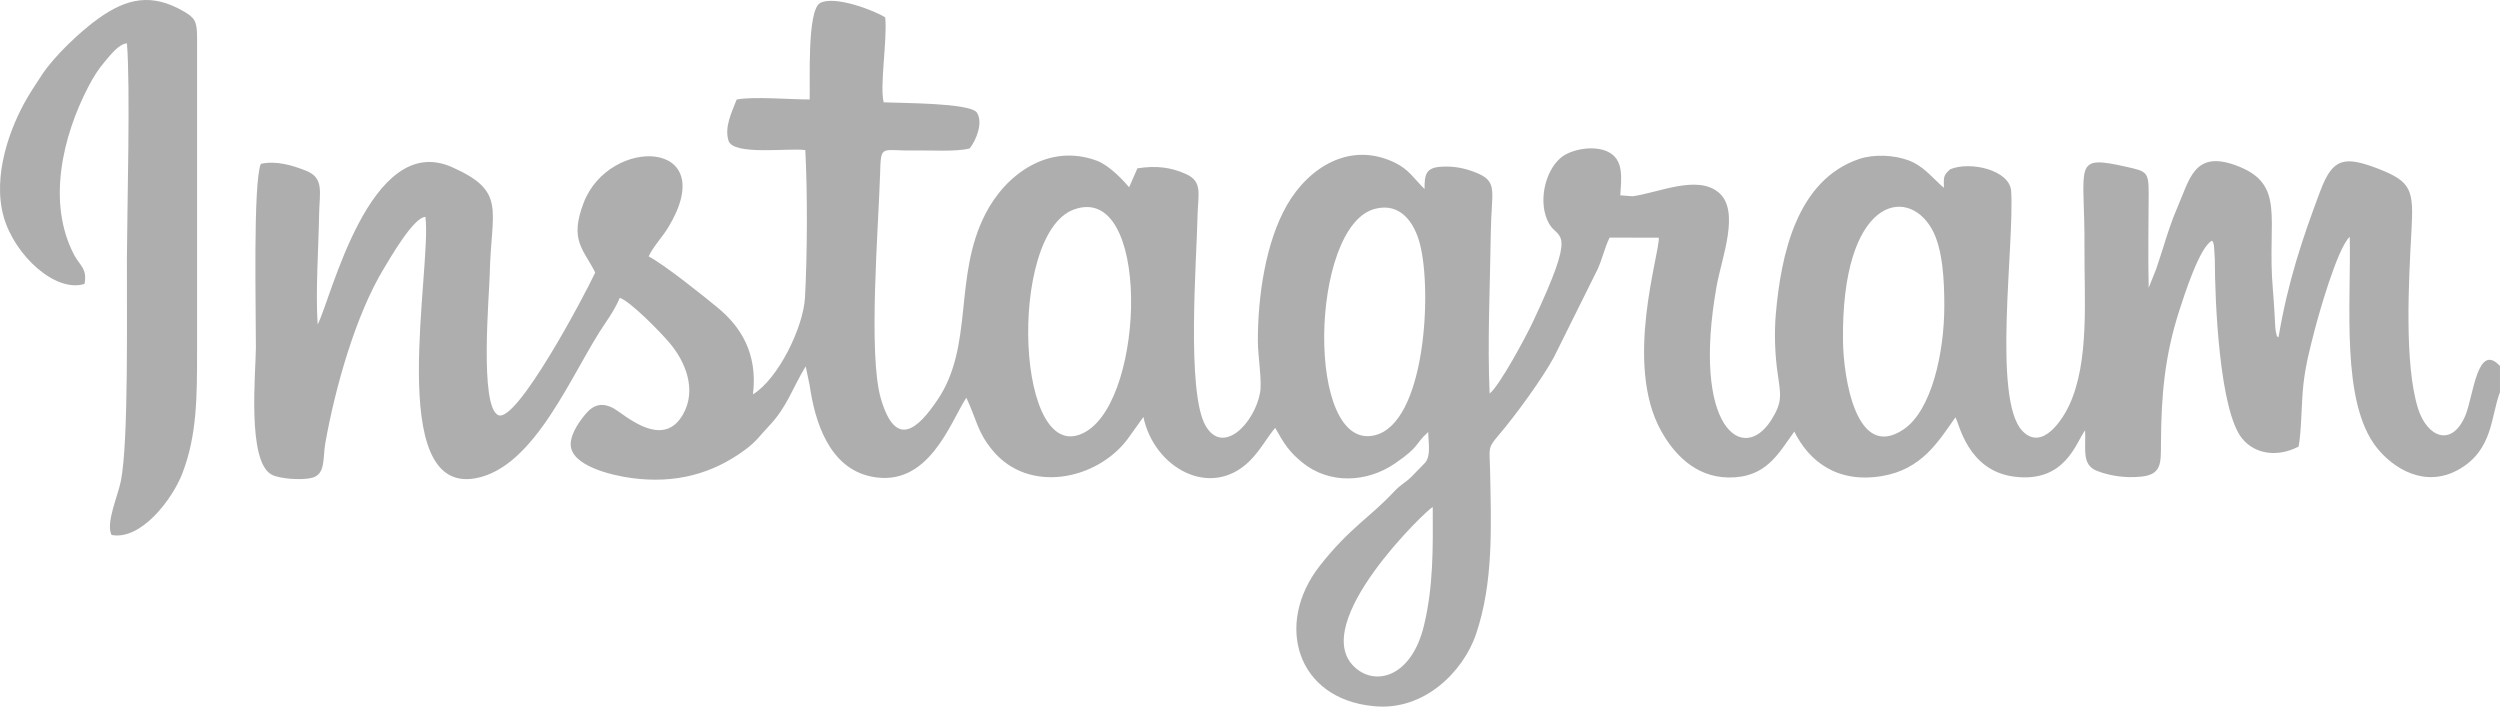 <?xml version="1.0" encoding="UTF-8"?> <svg xmlns="http://www.w3.org/2000/svg" width="907.404" height="256.472" viewBox="0 0 546127.41 154359.21" shape-rendering="geometricPrecision" text-rendering="geometricPrecision" image-rendering="optimizeQuality" fill-rule="evenodd" clip-rule="evenodd"> <path d="M18466.96 62018.29c626.92-3362.96-1023.17-3973.05-2261.31-6321.48-5994.37-11368.88-2528.36-25931.49 3052.01-36675.5 1151.01-2216.27 2179.88-3848.16 3603.86-5517.13 1173.99-1376.21 3063.38-3911.4 4869.75-4031.96 771.59 9480.63 44.58 35927.57-7.96 46865.16-56.41 11753.77 401.72 40147.43-1322.07 48745.68-678.55 3384.8-3339.31 9161.48-2036.34 11781.52 6430.44 1209.47 13254.86-7719.53 15476.14-13468.23 3201.23-8285.26 3208.74-16837.34 3209.19-26547.26V8021.16c2.96-3403.68-573.91-4170.49-2866.39-5506.67-7064.86-4117.26-12511.25-2862.98-18614.81 1476.76-4082.46 2903.01-9718.34 8275.93-12358.39 12281.73-1042.28 1581.62-2124.14 3192.59-3193.04 4999.86-3753.99 6346.73-7753.42 17021.82-5223.92 26045.45 2380.96 8493.62 11343.86 16693.57 17673.3 14700zm281518.77 92229.23c11159.61 1211.98 19740.81-7672.9 22466.62-15750.47 3798.12-11254.01 3306.55-23260.95 3062.93-35666.89-101.45-5159.09-664.9-4801.5 2050.22-7987.04 3475.56-4077.91 9295.01-12032.88 11901.4-16836.2l9523.39-19167.35c1052.75-2313.17 1565.93-4777.39 2626.63-6931.79l10744.47 7.51c290.48 3257.64-7721.35 27488.09 531.15 42249.5 2713.07 4853.14 7317.58 9997.45 14576.25 10141.21 8331.66 165.37 11003.56-5201.17 14501.64-10031.34 3095.46 6279.85 9164.67 11378.66 19108.89 9729.48 8761.81-1452.87 12369.54-7569.4 16080.76-12828.35 785.69 1046.6 2520.63 11600 12805.83 12945.04 11322.71 1480.85 13589.25-7666.07 15531.87-10107.54 189.26 4175.95-803.44 7530.5 2621.86 8863.95 2709.21 1054.79 6121.08 1600.73 9600.96 1247.01 4494.64-457.22 4325.86-2921.89 4346.33-7218.41 48.91-10426.92 806.85-19141.19 3989.65-29003.74 1065.26-3301.77 4463.25-14016.67 7168.59-15326.23 357.82 592.57 131.71-85.07 419.01 1106.2l187.21 2877.76c12.51 9360.98 1019.53 33164 5967.76 39233.21 2869.8 3520.15 7837.59 4114.31 12335.87 1757.91 644.66-3314.74 594.61-9509.29 1046.6-13558.99 481.56-4314.94 1450.14-7940.63 2421-11732.84 786.6-3071.34 4945.49-18008.82 7702.01-20523.54 330.75 14688.17-2004.95 36101.81 5920.9 46079.02 3504 4410.71 10488.11 8974.27 17947.18 4720.52 7501.84-4278.09 6930.65-11679.84 8954.71-16854.17v-5722.54c-4971.65-5385.43-5833.78 6707.73-7551.65 10788.6-2977.17 7072.6-8354.64 4757.37-10329.56-1451.05-3071.8-9657.83-2057.49-28009.91-1455.83-38875.62 491.11-8874.87 62.33-10722.4-7230.01-13544.21-7518.44-2909.61-9996.31-2295.43-12677.99 4824.71-3928.23 10429.87-7076.46 19786.07-9144.42 32028.68-578.01-804.57-63.01 787.06-575.73-1276.35-71.65-287.98-108.96-844.61-131.71-1125.54-67.1-833.01-91.9-1827.52-145.13-2689.42-114.65-1848.45-215.87-3607.72-377.15-5458.45-1345.28-15455.44 3047-23017.56-8132.62-27076.13-9140.78-3318.38-10052.72 3151.64-12796.5 9398.96-1158.07 2636.64-2158.95 5770.54-3096.82 8801.62-484.52 1566.84-996.33 2992.18-1459.24 4465.53l-1637.58 4091.33c-156.96-6849.9-27.98-13818.54-2.73-20678.22 17.06-4675.48-534.56-4754.19-4670.71-5697.07-12267.17-2796.56-9220.63-653.08-9354.15 17572.53-80.07 10912.57 1152.61 24795.94-3319.52 34444.9-1298.64 2802.01-5811.03 10243.57-10240.39 5634.06-6604.91-6873.56-1722.88-40779.12-2454.89-52372.97-293.67-4651.14-8998.38-6617.65-13320.37-4784.22-1604.37 1409.42-1377.12 1764.51-1369.84 4043.56l-627.37-531.38c-2276.1-2087.52-4018.09-4292.19-7045.53-5438.43-3203.73-1212.89-7634.68-1415.34-10859.8-319.6-13631.79 4630.67-17064.81 20927.76-18191.49 33894.87-350.08 4029.46-195.17 8785.47 380.79 12786.04 706.99 4908.42 1138.28 6366.29-1381.9 10349.8-6161.11 9737.67-17431.95 1772.47-11935.52-29221.89 1107.79-6246.87 5270.33-16573.92 387.39-20549.25-4697.09-3823.82-12991.68 81.66-18736.06 884.64l-2690.55-215.42c243.62-3746.26 865.08-7901.96-2840.91-9581.85-3110.24-1409.88-7968.39-439.25-10119.6 1352.78-3604.09 3002.42-5106.32 10054.09-2568.17 14466.61 2067.73 3595.21 6273.71 543.66-3534.71 21363.83-1650.55 3503.54-7275.27 13934.32-9471.98 15711.35-516.59-10982.63 104.18-23943.37 248.17-35117.54 118.97-9227.68 1742.22-11198.28-3331.34-13189.81-2279.51-894.88-4566.52-1400.32-7293.47-1261.57-3475.56 176.52-3860.9 1509.97-3847.71 4888.85-2292.47-2265.86-3403.68-4249.2-6400.19-5720.72-9798.18-4811.29-18890.74 945.38-23647.2 9214.48-4642.96 8071.2-6397.23 19938.93-6362.2 29780.56 11.37 3233.08 955.39 8717 473.14 11274.48-1261.34 6686.35-8123.98 13722.32-11897.08 7144.25-4220.76-7358.99-1943.99-36236.71-1754.27-45767.61 95.99-4827.89 1201.51-7531.41-2550.43-9215.62-3267.42-1466.97-6456.14-1873.92-10584.33-1230.4l-1812.73 4137.74c-1383.95-1647.36-4380-4813.56-7046.44-5804.66-10435.33-3878.19-19865.92 2838.87-24376.71 11680.75-7007.77 13736.65-2409.4 28739.87-10456.94 40602.14-4152.98 6121.53-9087.78 10971.49-12368.85-392.39-2780.86-9630.76-498.39-37410.47-156.27-48808.47 207-6894.94 71.65-5170.24 7464.99-5321.74 3270.84-67.1 9248.38 330.97 12100.44-438.11 1328.22-1600.27 3085.22-5649.98 1544.32-7905.83-1739.26-2061.82-16522.29-1989.03-20312.9-2172.37-918.08-3440.99 812.53-13652.71 336.43-18552.49-2255.4-1464.47-11037-4859.74-14219.8-3144.59-2895.73 1578.66-2159.18 17265.21-2291.79 21071.98-4123.86 16.38-12442.33-702.89-15949.28 20.93-1037.51 2707.61-2710.57 5944.78-1782.48 8974.04 1017.49 3319.74 13106.78 1552.5 16780.47 2061.36 496.12 9234.05 437.2 22975.7-69.61 32227.04-356.45 6505.05-5852.43 17761.56-11367.52 21140.9 1122.13-9082.32-2845.23-14920.19-7625.81-18883-2658.25-2203.31-11781.97-9533.86-15152.44-11244.68 896.24-2049.99 2976.94-4193.92 4321.76-6427.25 11602.04-19263.57-12910.24-19943.03-18526.55-5292.39-3141.86 8196.77-95.08 10045.67 2532 15224.1-2459.9 5269.42-17101.89 32816.65-21145.68 31172.24-4203.25-1709.01-1989.71-26346.63-1898.26-30892.22 282.75-14072.17 3785.61-17953.32-8247.72-23301.22-17958.78-7981.12-26481.52 29032.63-29348.82 34370.52-481.33-7250.25 203.36-16660.82 320.28-24112.16 72.11-4604.74 1159.43-7856.47-2782.68-9439.68-2948.28-1184.45-6572.16-2291.11-9955.36-1533.17-1726.98 4115.44-1042.28 33072.1-1070.94 40145.15-21.84 5348.35-1994.26 24918.32 3462.6 27756.51 1784.75 928.09 6588.53 1259.52 8793.2 685.38 3033.35-789.79 2327.96-4306.07 2910.52-7591.69 2133.24-12026.05 6624.47-28037.66 12828.81-38204.58 1175.13-1925.56 6413.38-11141.41 9039.1-11207.38 1431.72 11268.79-8843.93 60541.76 10834.09 57121.7 13298.99-2311.58 21307.87-23541.43 28526.5-34018.16 1095.06-1589.36 2310.9-3500.58 3088.63-5422.96 2347.07 796.16 8886.69 7463.62 10983.54 9969.24 3139.58 3751.26 6030.09 9969.01 2797.01 15560.53-3764 6510.06-10197.17 2096.85-14032.37-678.1-2601.16-1881.89-4876.57-2058.86-6927.92 217.01-1169.89 1297.96-3480.57 4266.71-3538.8 6849.22-107.14 4743.95 8901.94 6873.1 13380.66 7467.26 9467.43 1255.65 17573.9-908.98 24711.32-6180.45 2586.14-1910.09 3183.49-3068.84 5255.31-5238.48 3885.24-4068.59 4989.17-8034.81 7988.86-12998.5l871.9 4176.64c1131.68 7897.41 4230.32 17963.33 13381.57 19891.17 12609.98 2656.2 17311.62-11842.48 20844.05-17216.08 2332.74 5005.32 2389.83 7494.56 5768.95 11556.09 7900.14 9495.41 22646.09 6412.24 29370.88-2403.71l3535.39-4938.22c2325.23 11102.28 14601.73 17986.08 23111.96 9707.65 2394.16-2328.87 3699.17-4965.28 5673.41-7327.14 1990.16 3551.08 3122.98 5279.43 5922.72 7557.57 5888.14 4791.95 14112.44 4424.13 20255.12 211.78 5561.72-3813.82 4226.68-4152.3 7256.62-6866.28-3.87 2136.2 640.11 4919.79-582.56 6606.73l-3175.07 3259.92c-1349.37 1307.52-2246.53 1577.53-3700.76 3142.54-5224.6 5622.68-9686.26 7899.01-16193.82 16169.25-9986.07 12691.64-5138.85 29080.4 11638.67 30695.46zm124750.84-87426.36c0-5390.2-286.62-12444.38-2705.79-16762.95-5438.66-9709.92-19847.04-6647.45-19424.85 24518.88 104.18 7696.56 2806.11 26277.48 13242.81 19216.93 6103.11-4128.87 8887.83-16695.39 8887.83-26972.86zm-111749.39 43925.3c-1371.89 626.92-27198.74 25441.51-17111.9 34946.25 4613.61 4347.01 12476.45 2161.22 15178.6-8991.33 2084.34-8601.67 1971.51-16880.56 1933.29-25954.92zM300347.63 45621.8c-14299.65 3729.88-15243.43 53226.22 8.19 49457.22 10946.69-2705.11 12524.9-31148.36 9850.04-41702.2-1192.87-4705.51-4248.74-9218.12-9858.23-7755.02zm-65796.39 163.1c-14565.11 5392.25-12666.62 57426.74 2655.52 48516.62 13146.81-7645.37 14077.86-54711.62-2655.52-48516.62z" fill="#afaeaf"></path> </svg> 